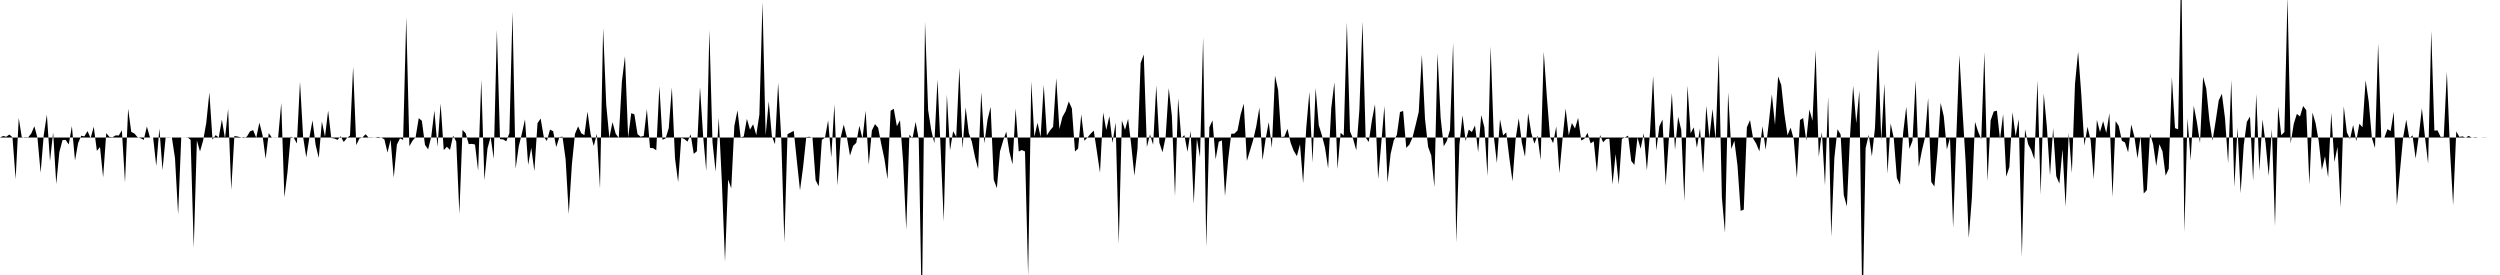 <svg viewBox="0 0 200 22" >
<polyline points="0,11 0.25,10.88 0.50,10.94 0.75,10.76 1,10.99 1.25,14.33 1.50,9.44 1.75,11.04 2,10.97 2.25,10.99 2.50,10.68 2.75,10.10 3,11.05 3.25,13.82 3.50,10.80 3.75,9.17 4,12.89 4.25,10.59 4.50,14.72 4.75,12.16 5,11.21 5.25,11.19 5.50,11.56 5.75,10.09 6,12.84 6.25,11.44 6.50,10.86 6.75,10.91 7,10.49 7.25,11.05 7.50,10.14 7.75,12.07 8,11.76 8.25,14.19 8.50,10.65 8.75,10.95 9,10.98 9.25,10.83 9.50,10.84 9.75,10.43 10,14.60 10.25,8.70 10.50,10.55 10.75,10.68 11,10.97 11.25,11.06 11.50,11.19 11.75,10.12 12,11.01 12.25,11 12.50,13.28 12.75,10.28 13,13.61 13.25,11.01 13.50,11.02 13.75,11 14,12.66 14.25,17.15 14.50,11 14.75,11.01 15,10.98 15.25,11.19 15.50,19.83 15.75,11.24 16,12.12 16.25,11.24 16.50,9.84 16.75,7.40 17,11.17 17.25,10.81 17.50,11 17.75,9.57 18,11.09 18.25,8.72 18.50,15.19 18.75,10.88 19,10.92 19.25,10.98 19.50,11.05 19.75,10.93 20,10.51 20.25,10.41 20.50,11.02 20.75,9.81 21,10.80 21.25,12.70 21.50,10.65 21.75,11.01 22,10.99 22.25,11 22.50,8.24 22.75,15.78 23,13.76 23.25,10.94 23.50,11.01 23.75,11.48 24,6.54 24.25,10.96 24.50,12.59 24.75,11.01 25,9.63 25.25,11.60 25.50,12.63 25.75,9.72 26,10.94 26.25,8.85 26.50,11.04 26.75,11.08 27,11.19 27.25,10.90 27.50,11.36 27.75,11.04 28,10.85 28.25,5.34 28.50,11.61 28.75,11.08 29,10.99 29.25,10.74 29.50,11.02 29.75,11.02 30,11 30.25,10.95 30.50,11 30.75,11.15 31,12.20 31.25,11.17 31.50,14.21 31.75,11.57 32,11.07 32.25,11.19 32.50,1.38 32.75,11.70 33,11.26 33.25,10.97 33.50,9.45 33.75,9.67 34,11.59 34.25,11.95 34.50,10.93 34.75,8.85 35,11.74 35.25,8.28 35.50,12.01 35.75,11.74 36,11.99 36.25,10.85 36.50,11.33 36.75,17.11 37,10.40 37.25,10.65 37.50,11.53 37.75,11.51 38,11.56 38.25,13.66 38.50,6.38 38.75,14.42 39,11.87 39.25,10.96 39.50,12.71 39.75,2.39 40,11.13 40.25,11.15 40.50,11.31 40.75,10.66 41,0.95 41.25,13.49 41.50,11.70 41.75,10.68 42,9.55 42.25,13.19 42.50,11.82 42.75,13.69 43,9.86 43.25,9.48 43.50,10.94 43.75,11.28 44,10.37 44.25,10.50 44.50,11.76 44.75,10.97 45,10.93 45.25,12.75 45.50,17.12 45.75,13.16 46,10.71 46.25,10.11 46.50,10.66 46.75,10.81 47,8.93 47.25,10.74 47.50,11.68 47.75,10.71 48,15.09 48.25,2.24 48.50,8.40 48.75,11.03 49,9.77 49.25,10.69 49.50,11.04 49.75,6.54 50,4.50 50.25,11 50.50,9.05 50.75,9.15 51,10.73 51.25,10.94 51.50,10.87 51.75,8.74 52,11.83 52.25,11.85 52.50,12.02 52.75,6.89 53,11.18 53.25,11.07 53.50,10.25 53.75,7 54,12.66 54.25,14.57 54.50,11.02 54.75,11.12 55,11.33 55.25,10.75 55.50,12.31 55.75,12.10 56,6.98 56.25,10.87 56.50,13.68 56.75,2.41 57,11.39 57.25,13.73 57.50,9.42 57.75,14.58 58,20.93 58.25,14.36 58.50,15.07 58.75,10.06 59,8.83 59.25,10.99 59.50,10.92 59.75,9.51 60,10.37 60.25,9.94 60.50,10.81 60.75,9.17 61,0.17 61.25,10.83 61.50,8.11 61.75,10.89 62,11.54 62.25,6.63 62.50,11.08 62.75,19.40 63,10.74 63.25,10.60 63.50,10.47 63.75,12.88 64,15.23 64.25,13.35 64.50,10.97 64.75,10.94 65,11.02 65.25,14.42 65.50,14.90 65.75,11.18 66,11.01 66.25,9.63 66.50,12.60 66.75,8.36 67,14.84 67.25,11.01 67.50,9.97 67.75,10.97 68,12.45 68.25,11.67 68.50,11.43 68.75,10.06 69,11.10 69.25,8.86 69.50,13.17 69.75,10.44 70,9.93 70.25,10.22 70.50,11.52 70.75,12.69 71,14.33 71.25,8.86 71.50,8.70 71.75,10.10 72,9.62 72.25,12.97 72.50,18.37 72.75,10.77 73,11.08 73.25,9.75 73.50,11.15 73.75,25.33 74,1.72 74.25,8.81 74.50,10.42 74.75,11.46 75,6.36 75.25,11.90 75.50,17.72 75.75,7.56 76,12.03 76.25,10.50 76.50,10.95 76.75,5.42 77,11.89 77.25,8.59 77.50,10.63 77.75,11.35 78,12.56 78.25,13.52 78.50,7.37 78.75,11.47 79,9.59 79.25,8.55 79.50,14.38 79.75,15.05 80,12.11 80.25,11.26 80.50,10.53 80.75,12.15 81,13.15 81.25,8.67 81.50,12.12 81.75,12 82,12.12 82.25,22.08 82.50,6.51 82.75,10.94 83,9.82 83.25,10.96 83.50,6.80 83.75,10.83 84,10.44 84.25,10.14 84.50,6.25 84.75,10.33 85,9.34 85.25,8.90 85.50,8.12 85.75,8.67 86,12.12 86.25,11.88 86.50,9.15 86.75,11.26 87,11 87.25,10.70 87.50,10.45 87.75,12.11 88,13.82 88.25,9 88.50,10.40 88.75,9.29 89,11.44 89.25,9.80 89.50,19.52 89.75,9.64 90,10.39 90.25,9.51 90.50,11.62 90.75,14.05 91,11.91 91.25,5.05 91.50,4.36 91.75,11.76 92,10.76 92.25,11.58 92.50,6.84 92.75,11.42 93,12.18 93.25,10.97 93.50,7.05 93.75,9.27 94,15.68 94.25,7.86 94.50,11.05 94.75,10.81 95,12.14 95.25,10.47 95.50,16.31 95.75,11.11 96,12.57 96.25,2.99 96.50,19.78 96.75,10.18 97,9.63 97.25,12.74 97.50,11.34 97.75,11.23 98,15.69 98.25,12.77 98.50,10.70 98.75,10.69 99,10.44 99.25,9.16 99.50,8.29 99.75,12.87 100,12.04 100.25,11.21 100.50,10.11 100.75,8.61 101,12.81 101.25,11.12 101.50,9.77 101.75,11.84 102,6.05 102.25,7.21 102.50,10.96 102.75,10.93 103,10.31 103.25,11.42 103.50,12.07 103.75,12.49 104,11.54 104.25,14.66 104.50,10.24 104.75,7.36 105,13.01 105.25,7.05 105.50,10.01 105.75,10.82 106,11.81 106.25,13.46 106.50,8.66 106.75,6.59 107,13.52 107.25,10.62 107.50,10.85 107.75,1.79 108,10.51 108.25,11.11 108.50,12.03 108.75,8.79 109,1.73 109.25,11 109.50,11.36 109.75,9.64 110,8.34 110.25,14.32 110.50,11.48 110.75,8.49 111,14.61 111.25,12.31 111.50,11.24 111.75,10.79 112,8.96 112.25,8.88 112.50,11.83 112.75,11.57 113,11.01 113.25,10 113.50,8.95 113.75,4.38 114,9.51 114.25,11.75 114.50,12.44 114.75,14.97 115,4.26 115.25,9.41 115.50,11.70 115.75,11.27 116,10.38 116.25,3.42 116.50,19.40 116.75,11.59 117,9.22 117.25,11.28 117.50,10.37 117.75,10.56 118,10.04 118.25,12.17 118.50,9.20 118.75,10.19 119,14.09 119.25,3.71 119.50,10.87 119.75,13.04 120,9.55 120.25,10.83 120.50,10.59 120.75,12.66 121,14.51 121.25,11.13 121.50,9.46 121.75,11.42 122,12.54 122.25,9.05 122.50,10.63 122.75,11.49 123,10.85 123.25,12.80 123.50,4.14 123.75,7.75 124,10.94 124.25,11.46 124.50,10.12 124.75,13.86 125,11.13 125.25,8.68 125.50,10.83 125.75,9.84 126,10.28 126.25,9.43 126.50,11.24 126.75,11.10 127,10.63 127.25,11.47 127.50,11.30 127.75,13.79 128,10.80 128.25,11.38 128.50,11.12 128.75,11.10 129,14.75 129.25,12.32 129.50,14.75 129.75,11.11 130,10.99 130.25,10.85 130.50,12.88 130.75,13.19 131,11 131.25,11.90 131.50,10.66 131.75,13.63 132,10.58 132.25,6.08 132.50,12.03 132.75,10.10 133,9.56 133.25,14.86 133.50,11.23 133.75,7.45 134,11.99 134.25,9.34 134.50,10.40 134.75,16.10 135,6.85 135.25,10.66 135.50,10.19 135.75,11.82 136,10.27 136.25,13.84 136.50,8.47 136.75,11.05 137,8.72 137.25,11.18 137.50,4.36 137.75,15.79 138,18.62 138.25,7.38 138.50,11.92 138.75,11.26 139,13.25 139.25,16.87 139.50,16.77 139.75,10.19 140,9.61 140.25,11.08 140.50,11.50 140.75,12.11 141,10.10 141.25,11.98 141.50,9.86 141.75,7.55 142,10 142.25,6.11 142.50,6.80 142.75,9.11 143,10.82 143.25,10.21 143.50,11.14 143.75,14.23 144,9.60 144.25,9.44 144.50,11.25 144.75,8.76 145,9.66 145.25,4.01 145.50,12.54 145.75,10.56 146,14.84 146.25,7.75 146.50,18.95 146.75,12.62 147,10.34 147.25,10.76 147.50,15.60 147.75,16.51 148,10.91 148.25,6.87 148.50,9.86 148.75,7.25 149,25.67 149.25,11.85 149.50,10.79 149.75,12.51 150,10.22 150.25,3.92 150.50,11.25 150.75,6.69 151,13.89 151.25,9.88 151.50,11.03 151.75,14.24 152,14.78 152.25,10.65 152.50,8.54 152.75,11.91 153,11.26 153.25,6.43 153.50,13.36 153.75,12.05 154,11.01 154.25,7.84 154.50,14.55 154.75,14.92 155,12.14 155.25,8.23 155.50,9.29 155.75,11.95 156,11.03 156.25,18.24 156.50,11.10 156.75,4.40 157,8.81 157.25,12.95 157.50,19.04 157.75,15.85 158,9.75 158.25,10.53 158.50,11.14 158.75,4.17 159,14.51 159.25,9.63 159.50,8.92 159.75,8.85 160,11.13 160.25,9.13 160.50,14.13 160.75,13.36 161,8.97 161.25,10.89 161.50,9.53 161.75,20.56 162,10.34 162.25,11.53 162.50,12.01 162.75,12.74 163,6.44 163.25,15.57 163.50,7.49 163.75,10.16 164,14.03 164.25,10.27 164.50,14.09 164.75,14.69 165,11.95 165.25,16.53 165.50,10.63 165.75,13.85 166,6.70 166.25,4.13 166.50,7.51 166.75,11.65 167,10.14 167.25,11.22 167.50,14.33 167.75,9.59 168,10.56 168.25,9.69 168.50,10.64 168.75,9.06 169,15.76 169.25,9.69 169.50,10.08 169.75,11.26 170,11.40 170.25,12.19 170.50,9.96 170.75,10.94 171,12.67 171.25,10.88 171.50,15.48 171.75,15.20 172,10.67 172.25,11.53 172.50,13.28 172.75,11.53 173,12.11 173.25,14.05 173.50,13.50 173.75,6.18 174,10.25 174.25,10.34 174.50,-3.07 174.75,18.58 175,9.47 175.25,12.82 175.50,8.46 175.75,9.76 176,11.44 176.25,6.15 176.50,7.08 176.75,9.60 177,11.25 177.25,9.71 177.50,8.03 177.75,7.50 178,9.46 178.25,13.06 178.50,6.41 178.75,14.95 179,10.22 179.25,15.46 179.50,11.60 179.75,9.75 180,9.32 180.25,14.46 180.50,7.52 180.75,13.67 181,9.56 181.25,11.48 181.50,14.07 181.75,10.32 182,18.08 182.25,8.53 182.50,10.82 182.75,10.56 183,-0.26 183.25,11.48 183.50,9.91 183.75,9.11 184,9.32 184.25,8.48 184.50,8.81 184.75,14.76 185,9 185.25,9.87 185.50,11.30 185.75,13.59 186,12.51 186.25,14.19 186.50,9.03 186.75,12.96 187,11.75 187.25,16.58 187.50,8.51 187.75,10.59 188,11.13 188.25,10 188.50,11.29 188.75,9.90 189,10.18 189.25,6.42 189.50,8.15 189.75,11.04 190,11.84 190.25,3.47 190.50,11 190.75,11.01 191,10.33 191.25,10.49 191.50,8.94 191.75,16.40 192,13.65 192.25,11 192.50,9.58 192.75,11.09 193,10.82 193.25,12.68 193.50,10.90 193.75,8.66 194,10.99 194.25,13.08 194.50,2.47 194.75,10.45 195,10.43 195.25,10.95 195.50,10.94 195.75,5.74 196,12.03 196.25,16.41 196.50,10.51 196.75,10.95 197,10.91 197.25,11.01 197.50,10.87 197.75,11.02 198,10.97 198.25,11 198.50,11 198.75,10.99 199,11 199.25,11 199.50,11 199.75,11 " />
</svg>